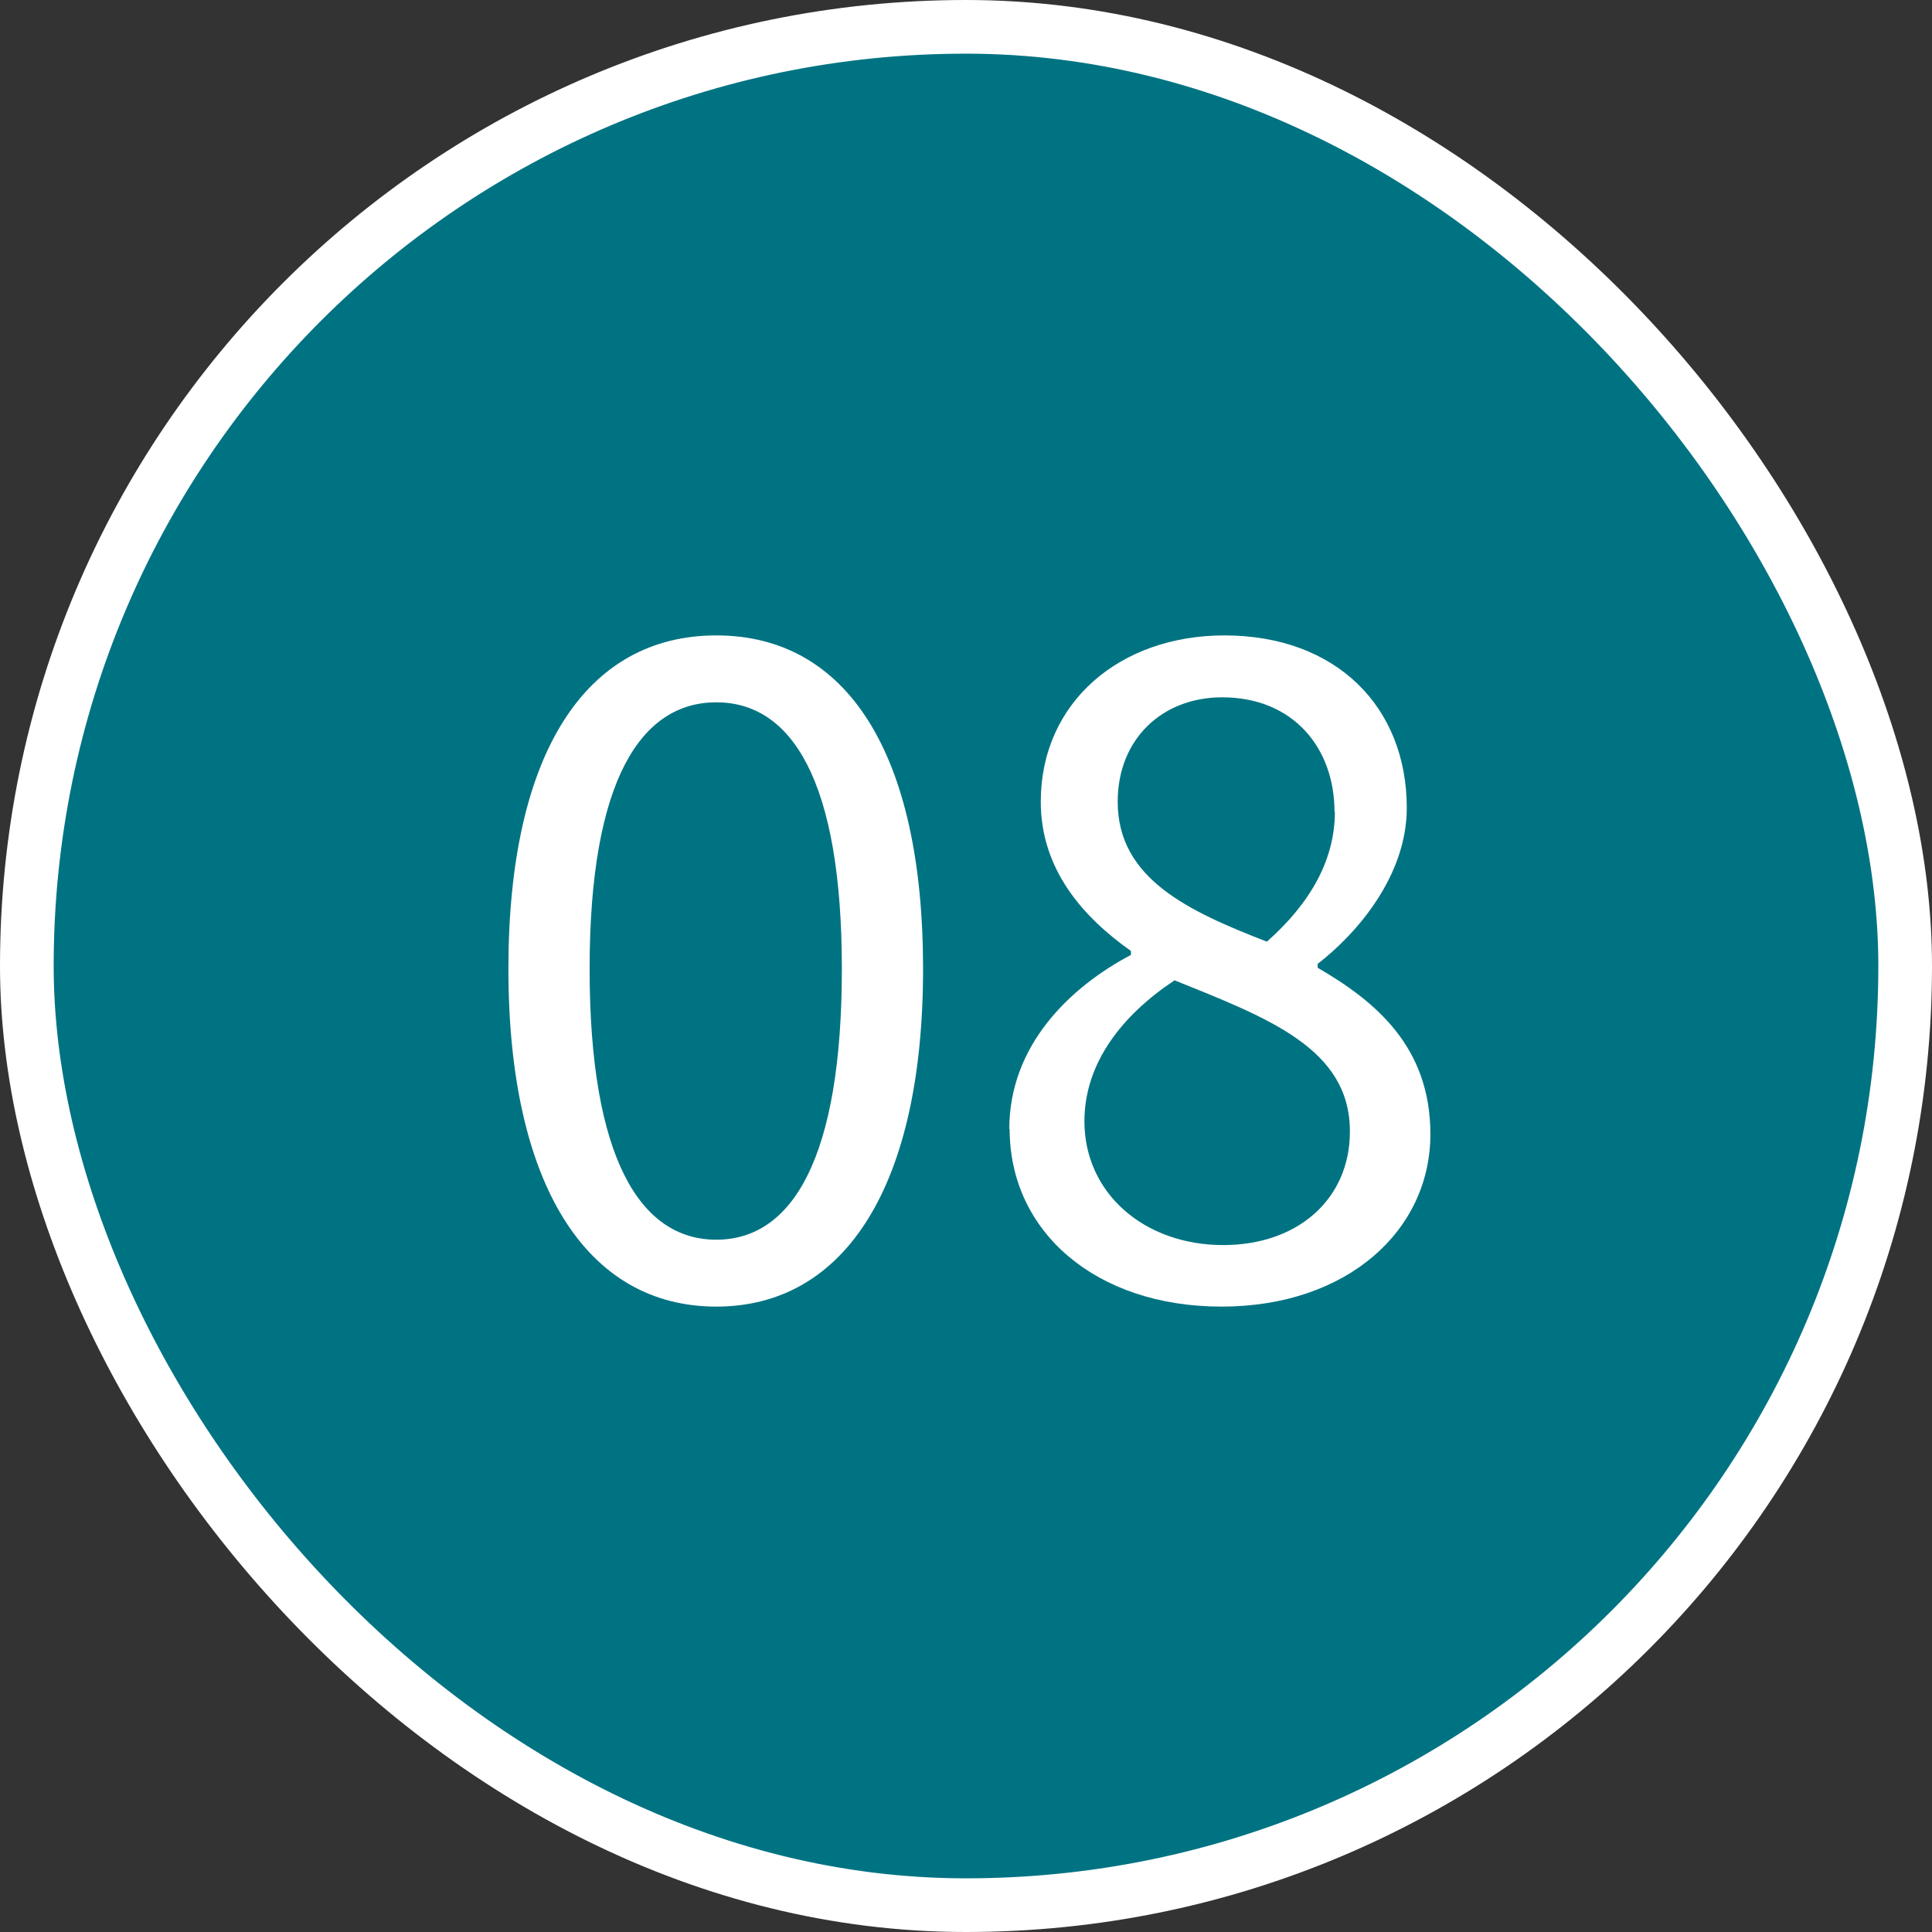 <?xml version="1.0" encoding="UTF-8"?>
<svg id="Ebene_1" data-name="Ebene 1" xmlns="http://www.w3.org/2000/svg" xmlns:xlink="http://www.w3.org/1999/xlink" viewBox="0 0 54 54">
  <rect x="0" y="0" width="54" height="54" fill="#333333" stroke="none"/>
  <defs>
    <style>
      .cls-1 {
        fill: #fff;
      }

      .cls-2 {
        fill: #007382;
        stroke: #fff;
        stroke-miterlimit: 10;
        stroke-width: 3px;
      }
    </style>
    <symbol id="form-nr" viewBox="0 0 108 108">
      <rect class="cls-2" x="1.5" y="1.5" width="105" height="105" rx="52.5" ry="52.5"/>
    </symbol>
  </defs>
  <use width="108" height="108" transform="scale(.5)" xlink:href="#form-nr"/>
  <g>
    <path class="cls-1" d="M14.21,27.08c0-6.06,2.18-9.32,5.81-9.32s5.78,3.26,5.78,9.32-2.18,9.44-5.78,9.44-5.81-3.37-5.81-9.44ZM23.53,27.08c0-5.3-1.42-7.45-3.51-7.45s-3.54,2.15-3.54,7.45,1.42,7.57,3.54,7.57,3.51-2.27,3.51-7.57Z"/>
    <path class="cls-1" d="M28.21,31.56c0-2.35,1.7-3.97,3.4-4.87v-.11c-1.33-.94-2.52-2.27-2.52-4.17,0-2.78,2.21-4.65,5.13-4.65,3.14,0,5.1,2.01,5.1,4.82,0,1.9-1.39,3.51-2.49,4.36v.11c1.62.94,3.15,2.21,3.15,4.65,0,2.69-2.32,4.82-5.84,4.82s-5.92-2.1-5.92-4.96ZM37.73,31.62c0-2.32-2.3-3.17-4.9-4.22-1.45.96-2.52,2.3-2.52,3.94,0,2.01,1.67,3.46,3.88,3.46,2.1,0,3.54-1.3,3.54-3.17ZM37.3,22.69c0-1.79-1.16-3.2-3.14-3.2-1.67,0-2.92,1.16-2.92,2.92,0,2.15,1.98,3.06,4.17,3.91,1.22-1.08,1.9-2.29,1.9-3.63Z"/>
  </g>
</svg>